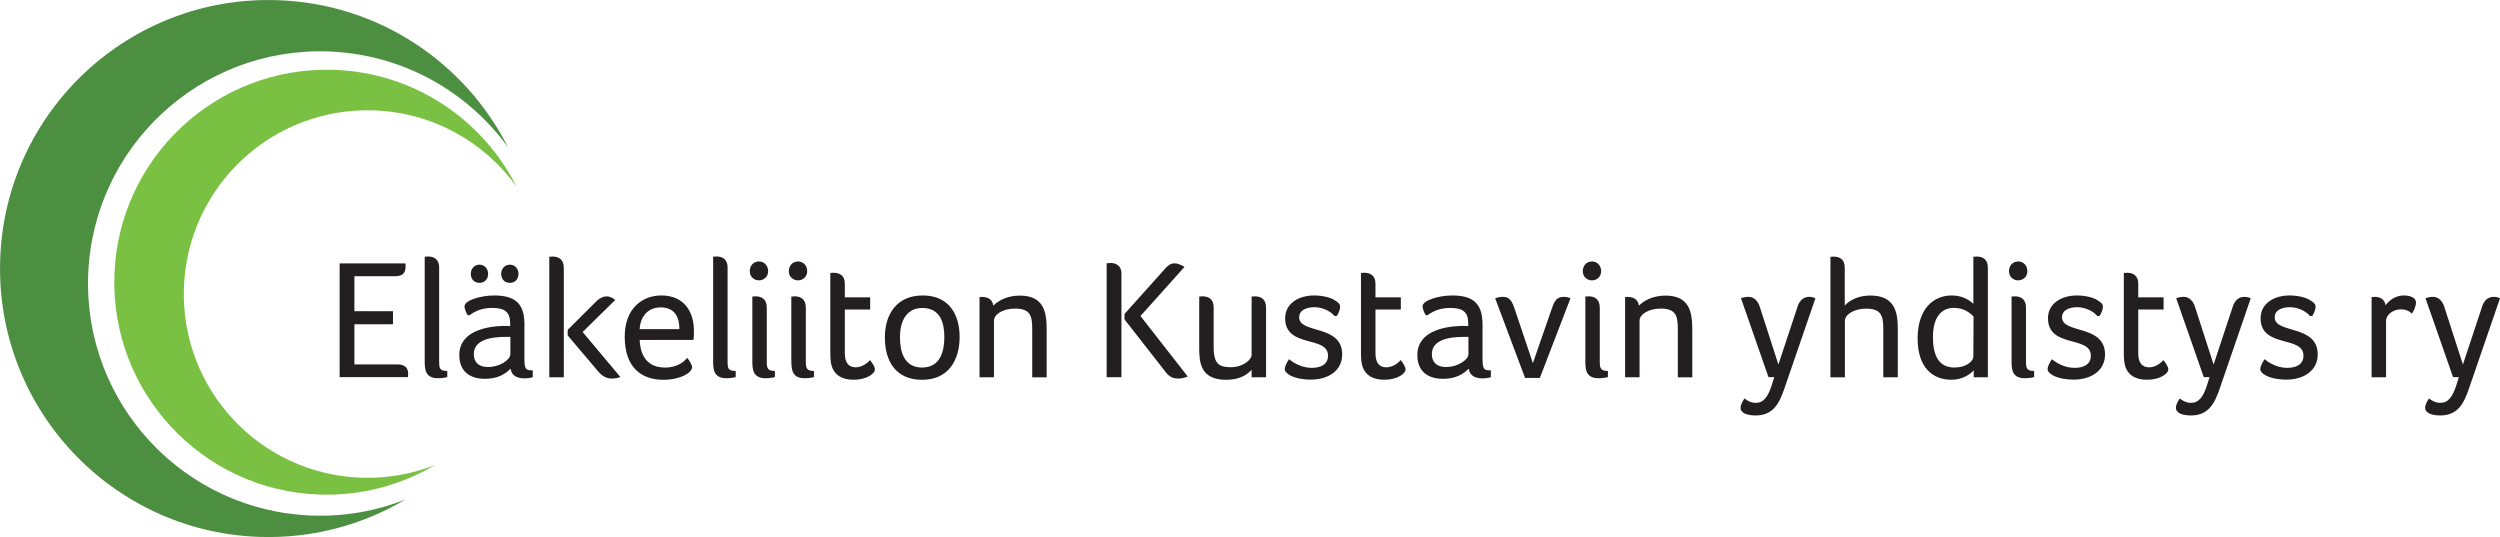 <?xml version="1.0" encoding="UTF-8"?> <svg xmlns="http://www.w3.org/2000/svg" id="Layer_1" data-name="Layer 1" viewBox="0 0 380.85 81.81"><defs><style> .cls-1 { fill: #231f20; } .cls-2 { fill: #4d8f41; } .cls-3 { fill: #7ac143; } </style></defs><path class="cls-2" d="M77.42,22.48C70.91,9.6,57.77.56,42.33.03,19.75-.76.81,16.9.03,39.48c-.79,22.58,16.87,41.52,39.45,42.31,8.12.28,15.76-1.83,22.27-5.69-4.39,1.73-9.19,2.62-14.21,2.44-19.52-.68-34.79-17.06-34.11-36.58C14.1,22.43,30.48,7.16,50,7.84c11.34.4,21.24,6.1,27.42,14.63h0Z"></path><path class="cls-3" d="M78.68,28.41c-5.15-10.19-15.55-17.34-27.77-17.77-17.87-.62-32.86,13.36-33.48,31.22-.62,17.87,13.36,32.86,31.22,33.48,6.43.22,12.48-1.45,17.62-4.5-3.47,1.37-7.28,2.07-11.25,1.93-15.45-.54-27.54-13.5-27-28.95.54-15.45,13.5-27.54,28.95-27,8.98.31,16.81,4.83,21.7,11.58h0Z"></path><path class="cls-1" d="M53.99,42.08h6.22c1.35,0,1.58-.7,1.58-1.61,0-.1,0-.21-.05-.34h-10v17.32h10.41v-.18c0-.1.03-.23.03-.36,0-.8-.47-1.4-1.61-1.4h-6.58v-6.11h5.88v-1.99h-5.88v-5.33h0ZM66.91,40.81c0-1.32-.78-1.74-1.74-1.74-.1,0-.23.03-.31.03h-.16v15.85c0,1.27.05,2.67,2.02,2.67.52,0,1.11-.08,1.42-.18v-.93c-1.22,0-1.24-.47-1.24-1.48v-14.22h0ZM79.9,49.54c0-3-1.09-4.53-4.61-4.53-2.07,0-4.53.75-4.53,1.66,0,.31.21.91.49,1.35h.26c1.01-.7,1.97-1.11,3.52-1.11,2.1,0,2.69.83,2.69,2.38v.39c-.31-.03-.78-.03-1.09-.03-2.54.08-6.66.8-6.66,4.43,0,2.9,2.12,3.63,3.88,3.63,1.97,0,3.08-.7,3.94-1.55.13,1.11,1.04,1.48,2.1,1.48.49,0,.96-.08,1.27-.18v-1.04c-1.04,0-1.27-.13-1.27-1.76v-5.1h0ZM77.75,53.97c0,.8-1.58,1.94-3.37,1.94-1.68,0-2.2-.93-2.2-1.97,0-2.18,2.62-2.62,4.82-2.62h.75v2.64h0ZM74.36,41.72c0-.8-.57-1.4-1.32-1.4s-1.32.6-1.32,1.4.52,1.37,1.32,1.37,1.32-.57,1.32-1.37h0ZM78.99,41.72c0-.8-.57-1.4-1.32-1.4s-1.32.6-1.32,1.4.52,1.37,1.32,1.37,1.32-.57,1.32-1.37h0ZM85.89,57.47v-16.65c0-1.32-.78-1.74-1.74-1.74-.1,0-.23.03-.31.03h-.16v18.36h2.2ZM91.28,56.74c.54.65,1.24.93,1.94.93.44,0,.88-.08,1.29-.23l-5.75-6.86,4.97-4.89c-.29-.21-.73-.54-1.32-.54-.49,0-.98.23-1.48.67l-4.45,4.43v.85l4.79,5.65h0ZM101.28,55.99c-2.56,0-3.73-1.68-3.83-4.2h8.18c.08-.44.08-.96.08-1.45,0-2.8-1.45-5.33-4.97-5.33-2.8,0-5.57,1.89-5.57,6.27,0,4.84,2.67,6.58,5.91,6.58,2.49,0,4.35-1.04,4.35-1.92,0-.31-.34-.93-.73-1.42-.47.54-1.45,1.48-3.42,1.48h0ZM97.44,50.14c.13-2.07,1.4-3.31,3.18-3.31,2.18,0,2.88,1.48,2.88,3.31h-6.06ZM110.85,40.81c0-1.32-.78-1.74-1.74-1.74-.1,0-.23.03-.31.03h-.16v15.85c0,1.27.05,2.67,2.02,2.67.52,0,1.11-.08,1.42-.18v-.93c-1.22,0-1.24-.47-1.24-1.48v-14.22h0ZM114.61,54.95c0,1.27.05,2.67,2.02,2.67.52,0,1.11-.08,1.42-.18v-.93c-1.06,0-1.24-.36-1.24-1.37v-8.26c0-1.32-.78-1.74-1.74-1.74-.1,0-.23.03-.31.03h-.15v9.79h0ZM117.02,41.31c0-.85-.6-1.48-1.4-1.48s-1.4.62-1.4,1.48c0,.8.6,1.4,1.4,1.4s1.4-.6,1.4-1.4h0ZM120.56,54.95c0,1.27.05,2.67,2.02,2.67.52,0,1.11-.08,1.42-.18v-.93c-1.06,0-1.24-.36-1.24-1.37v-8.26c0-1.32-.78-1.74-1.74-1.74-.1,0-.23.03-.31.03h-.16v9.79h0ZM122.97,41.31c0-.85-.6-1.48-1.4-1.48s-1.4.62-1.4,1.48c0,.8.6,1.4,1.4,1.4s1.4-.6,1.4-1.4h0ZM126.75,55.91c.44,1.22,1.5,1.94,3.29,1.94,1.97,0,3.24-.93,3.24-1.55,0-.44-.34-.93-.75-1.45-.13.21-1.06,1.11-2.15,1.11s-1.68-.7-1.68-2.12v-6.68h3.86v-1.86h-3.86v-2.07c0-1.27-.8-1.68-1.74-1.68-.1,0-.23.03-.31.03h-.16v12.12c0,.75.03,1.58.26,2.23h0ZM146.19,51.33c0-3.37-1.58-6.32-5.62-6.32s-5.77,2.95-5.77,6.4,1.55,6.45,5.67,6.45,5.72-3.13,5.72-6.53h0ZM143.86,51.35c0,2.15-.6,4.64-3.39,4.64s-3.37-2.49-3.37-4.64.8-4.43,3.42-4.43c2.74,0,3.34,2.28,3.34,4.43h0ZM149.66,45.22c-.1,0-.23.03-.31.03h-.13v12.22h2.2v-8.62c0-.91,1.27-1.84,3.24-1.84,2.41,0,2.59,1.27,2.59,3.19v7.28h2.2v-7.35c0-2.67-.49-5.1-4.09-5.1-1.86,0-3.24.73-4.04,1.53-.13-.96-.85-1.32-1.66-1.32h0ZM177.6,56.71c.52.65,1.01.96,1.92.96.41,0,1.01-.13,1.42-.31l-7.2-9.22,6.71-7.48c-.31-.21-.96-.54-1.5-.54s-.93.21-1.45.8l-6.19,6.91v.83l6.29,8.05h0ZM170.84,41.69c0-1.37-1.04-1.63-1.63-1.63-.26,0-.41.05-.62.05v17.35h2.25v-15.77h0ZM187.51,55.94c-1.66,0-2.62-.39-2.62-3v-6.09c0-1.32-.78-1.71-1.74-1.71-.1,0-.23.03-.31.03h-.15v7.77c0,2.15.1,4.92,4.12,4.92,1.97,0,3.16-.73,3.86-1.53v1.14h2.2v-10.59c0-1.32-.78-1.74-1.73-1.74-.1,0-.23.03-.31.03h-.16v8.91c0,.7-1.29,1.86-3.16,1.86h0ZM203.29,45.71c-.65-.39-1.79-.7-3.11-.7-2.28,0-4.4,1.17-4.4,3.47,0,4.61,6.53,2.59,6.53,5.7,0,1.45-1.27,1.86-2.49,1.86-1.66,0-2.95-.91-3.45-1.32-.39.62-.65,1.09-.65,1.53,0,.6,1.24,1.58,4.01,1.58,2.51,0,4.74-1.29,4.74-3.83,0-4.61-6.55-3.11-6.55-5.65,0-1.27,1.4-1.55,2.31-1.55,1.27,0,2.49.62,3.08,1.35l.36-.03c.29-.49.49-1.01.49-1.4,0-.31-.18-.62-.88-1.01h0ZM207.59,55.91c.44,1.22,1.5,1.94,3.29,1.94,1.97,0,3.24-.93,3.24-1.55,0-.44-.34-.93-.75-1.45-.13.21-1.06,1.11-2.15,1.11s-1.68-.7-1.68-2.12v-6.68h3.86v-1.86h-3.86v-2.07c0-1.27-.8-1.68-1.74-1.68-.1,0-.23.03-.31.03h-.16v12.12c0,.75.03,1.58.26,2.23h0ZM225.85,49.54c0-3-1.09-4.53-4.61-4.53-2.07,0-4.53.75-4.53,1.66,0,.31.21.91.49,1.35h.26c1.01-.7,1.97-1.11,3.52-1.11,2.1,0,2.69.83,2.69,2.38v.39c-.31-.03-.78-.03-1.09-.03-2.54.08-6.66.8-6.66,4.43,0,2.9,2.12,3.63,3.89,3.63,1.97,0,3.08-.7,3.94-1.55.13,1.11,1.04,1.48,2.1,1.48.49,0,.96-.08,1.27-.18v-1.04c-1.04,0-1.27-.13-1.27-1.76v-5.1h0ZM223.7,53.97c0,.8-1.58,1.94-3.37,1.94-1.68,0-2.2-.93-2.2-1.97,0-2.18,2.61-2.62,4.82-2.62h.75v2.64h0ZM239.25,45.45c-.23-.13-.62-.23-1.04-.23-1.14,0-1.45.73-1.87,1.97l-2.82,8.13-2.77-8.24c-.41-1.22-.78-1.86-1.81-1.86-.39,0-.78.08-1.17.21l4.56,12.15h2.25l4.66-12.12h0ZM241.51,54.95c0,1.27.05,2.67,2.02,2.67.52,0,1.11-.08,1.42-.18v-.93c-1.06,0-1.24-.36-1.24-1.37v-8.26c0-1.32-.78-1.74-1.73-1.74-.1,0-.23.03-.31.03h-.16v9.79h0ZM243.92,41.31c0-.85-.6-1.48-1.4-1.48s-1.4.62-1.4,1.48c0,.8.6,1.4,1.4,1.4s1.4-.6,1.4-1.4h0ZM248.01,45.22c-.1,0-.23.03-.31.03h-.13v12.22h2.2v-8.62c0-.91,1.27-1.84,3.24-1.84,2.41,0,2.59,1.27,2.59,3.19v7.28h2.2v-7.35c0-2.67-.49-5.1-4.09-5.1-1.87,0-3.24.73-4.04,1.53-.13-.96-.86-1.32-1.66-1.32h0ZM276.57,45.45c-.28-.16-.62-.23-.96-.23-1.16,0-1.63.96-1.84,1.71l-2.85,8.6-2.85-8.83c-.26-.8-.83-1.48-1.71-1.48-.39,0-.78.08-1.14.21l4.19,12.02h.88l-.36,1.17c-.6,1.86-1.27,2.75-2.46,2.75-.86,0-1.42-.44-1.71-.67-.28.39-.6.93-.6,1.42,0,.8.98,1.17,2.3,1.17,2.72,0,3.62-1.92,4.38-4.12l4.71-13.7h0ZM286.91,57.47h2.2v-7.35c0-2.38-.34-5.1-4.17-5.1-1.55,0-3,.52-3.91,1.53v-5.75c0-1.32-.78-1.71-1.74-1.71-.1,0-.23.03-.31.03h-.13v18.36h2.2v-8.6c0-.91,1.29-1.86,3.26-1.86,2.41,0,2.59,1.27,2.59,3.19v7.28h0ZM302.83,40.79c0-1.32-.78-1.71-1.74-1.71-.1,0-.23.03-.31.03h-.16v7.17c-.7-.65-1.76-1.27-3.31-1.27-2.72,0-5.18,1.99-5.18,6.55s2.41,6.29,5.13,6.29c1.76,0,2.85-.85,3.42-1.42v1.04h2.15v-16.68h0ZM294.47,51.3c0-2.9,1.22-4.4,3.18-4.4,1.68,0,2.59.91,3,1.32l-.03,6.06c0,.83-1.19,1.71-2.87,1.71-2.51,0-3.29-1.99-3.29-4.69h0ZM306.44,54.95c0,1.27.05,2.67,2.02,2.67.52,0,1.11-.08,1.42-.18v-.93c-1.06,0-1.24-.36-1.24-1.37v-8.26c0-1.32-.78-1.74-1.74-1.74-.1,0-.23.03-.31.03h-.15v9.79h0ZM308.85,41.31c0-.85-.59-1.48-1.4-1.48s-1.4.62-1.4,1.48c0,.8.6,1.4,1.4,1.4s1.4-.6,1.4-1.4h0ZM319.5,45.71c-.65-.39-1.79-.7-3.11-.7-2.28,0-4.4,1.17-4.4,3.47,0,4.61,6.53,2.59,6.53,5.7,0,1.45-1.27,1.86-2.49,1.86-1.66,0-2.95-.91-3.45-1.32-.39.62-.65,1.09-.65,1.53,0,.6,1.24,1.58,4.01,1.58,2.51,0,4.74-1.29,4.74-3.83,0-4.61-6.55-3.11-6.55-5.65,0-1.27,1.4-1.55,2.3-1.55,1.27,0,2.49.62,3.08,1.35l.36-.03c.29-.49.49-1.01.49-1.4,0-.31-.18-.62-.88-1.01h0ZM323.79,55.91c.44,1.22,1.5,1.94,3.29,1.94,1.97,0,3.24-.93,3.24-1.55,0-.44-.34-.93-.75-1.45-.13.21-1.06,1.11-2.15,1.11s-1.68-.7-1.68-2.12v-6.68h3.86v-1.86h-3.86v-2.07c0-1.27-.8-1.68-1.73-1.68-.1,0-.23.03-.31.03h-.16v12.12c0,.75.03,1.58.26,2.23h0ZM342.87,45.45c-.29-.16-.62-.23-.96-.23-1.17,0-1.63.96-1.84,1.71l-2.85,8.6-2.85-8.83c-.26-.8-.83-1.48-1.71-1.48-.39,0-.78.08-1.14.21l4.2,12.02h.88l-.36,1.17c-.6,1.86-1.27,2.75-2.46,2.75-.85,0-1.42-.44-1.71-.67-.28.39-.59.93-.59,1.42,0,.8.98,1.17,2.3,1.17,2.72,0,3.62-1.92,4.38-4.12l4.71-13.7h0ZM351.89,45.71c-.65-.39-1.79-.7-3.11-.7-2.28,0-4.4,1.17-4.4,3.47,0,4.61,6.53,2.59,6.53,5.7,0,1.45-1.27,1.86-2.49,1.86-1.66,0-2.95-.91-3.44-1.32-.39.62-.65,1.09-.65,1.53,0,.6,1.24,1.58,4.01,1.58,2.51,0,4.74-1.29,4.74-3.83,0-4.61-6.55-3.11-6.55-5.65,0-1.27,1.4-1.55,2.3-1.55,1.27,0,2.49.62,3.08,1.35l.36-.03c.29-.49.49-1.01.49-1.4,0-.31-.18-.62-.88-1.01h0ZM361.76,45.22c-.08,0-.18.03-.29.03h-.18v12.22h2.2v-8.6c0-.91,1.06-1.74,2.23-1.74.8,0,1.27.23,1.71.65.29-.41.62-1.14.62-1.68,0-.88-1.11-1.09-1.86-1.09-1.27,0-2.28.78-2.77,1.5-.13-.93-.85-1.29-1.66-1.29h0ZM380.85,45.45c-.29-.16-.62-.23-.96-.23-1.17,0-1.63.96-1.84,1.71l-2.85,8.6-2.85-8.83c-.26-.8-.83-1.48-1.71-1.48-.39,0-.78.08-1.14.21l4.2,12.02h.88l-.36,1.17c-.6,1.86-1.27,2.75-2.46,2.75-.85,0-1.42-.44-1.71-.67-.29.39-.6.93-.6,1.42,0,.8.98,1.17,2.3,1.17,2.72,0,3.63-1.92,4.38-4.12l4.71-13.7h0Z"></path></svg> 